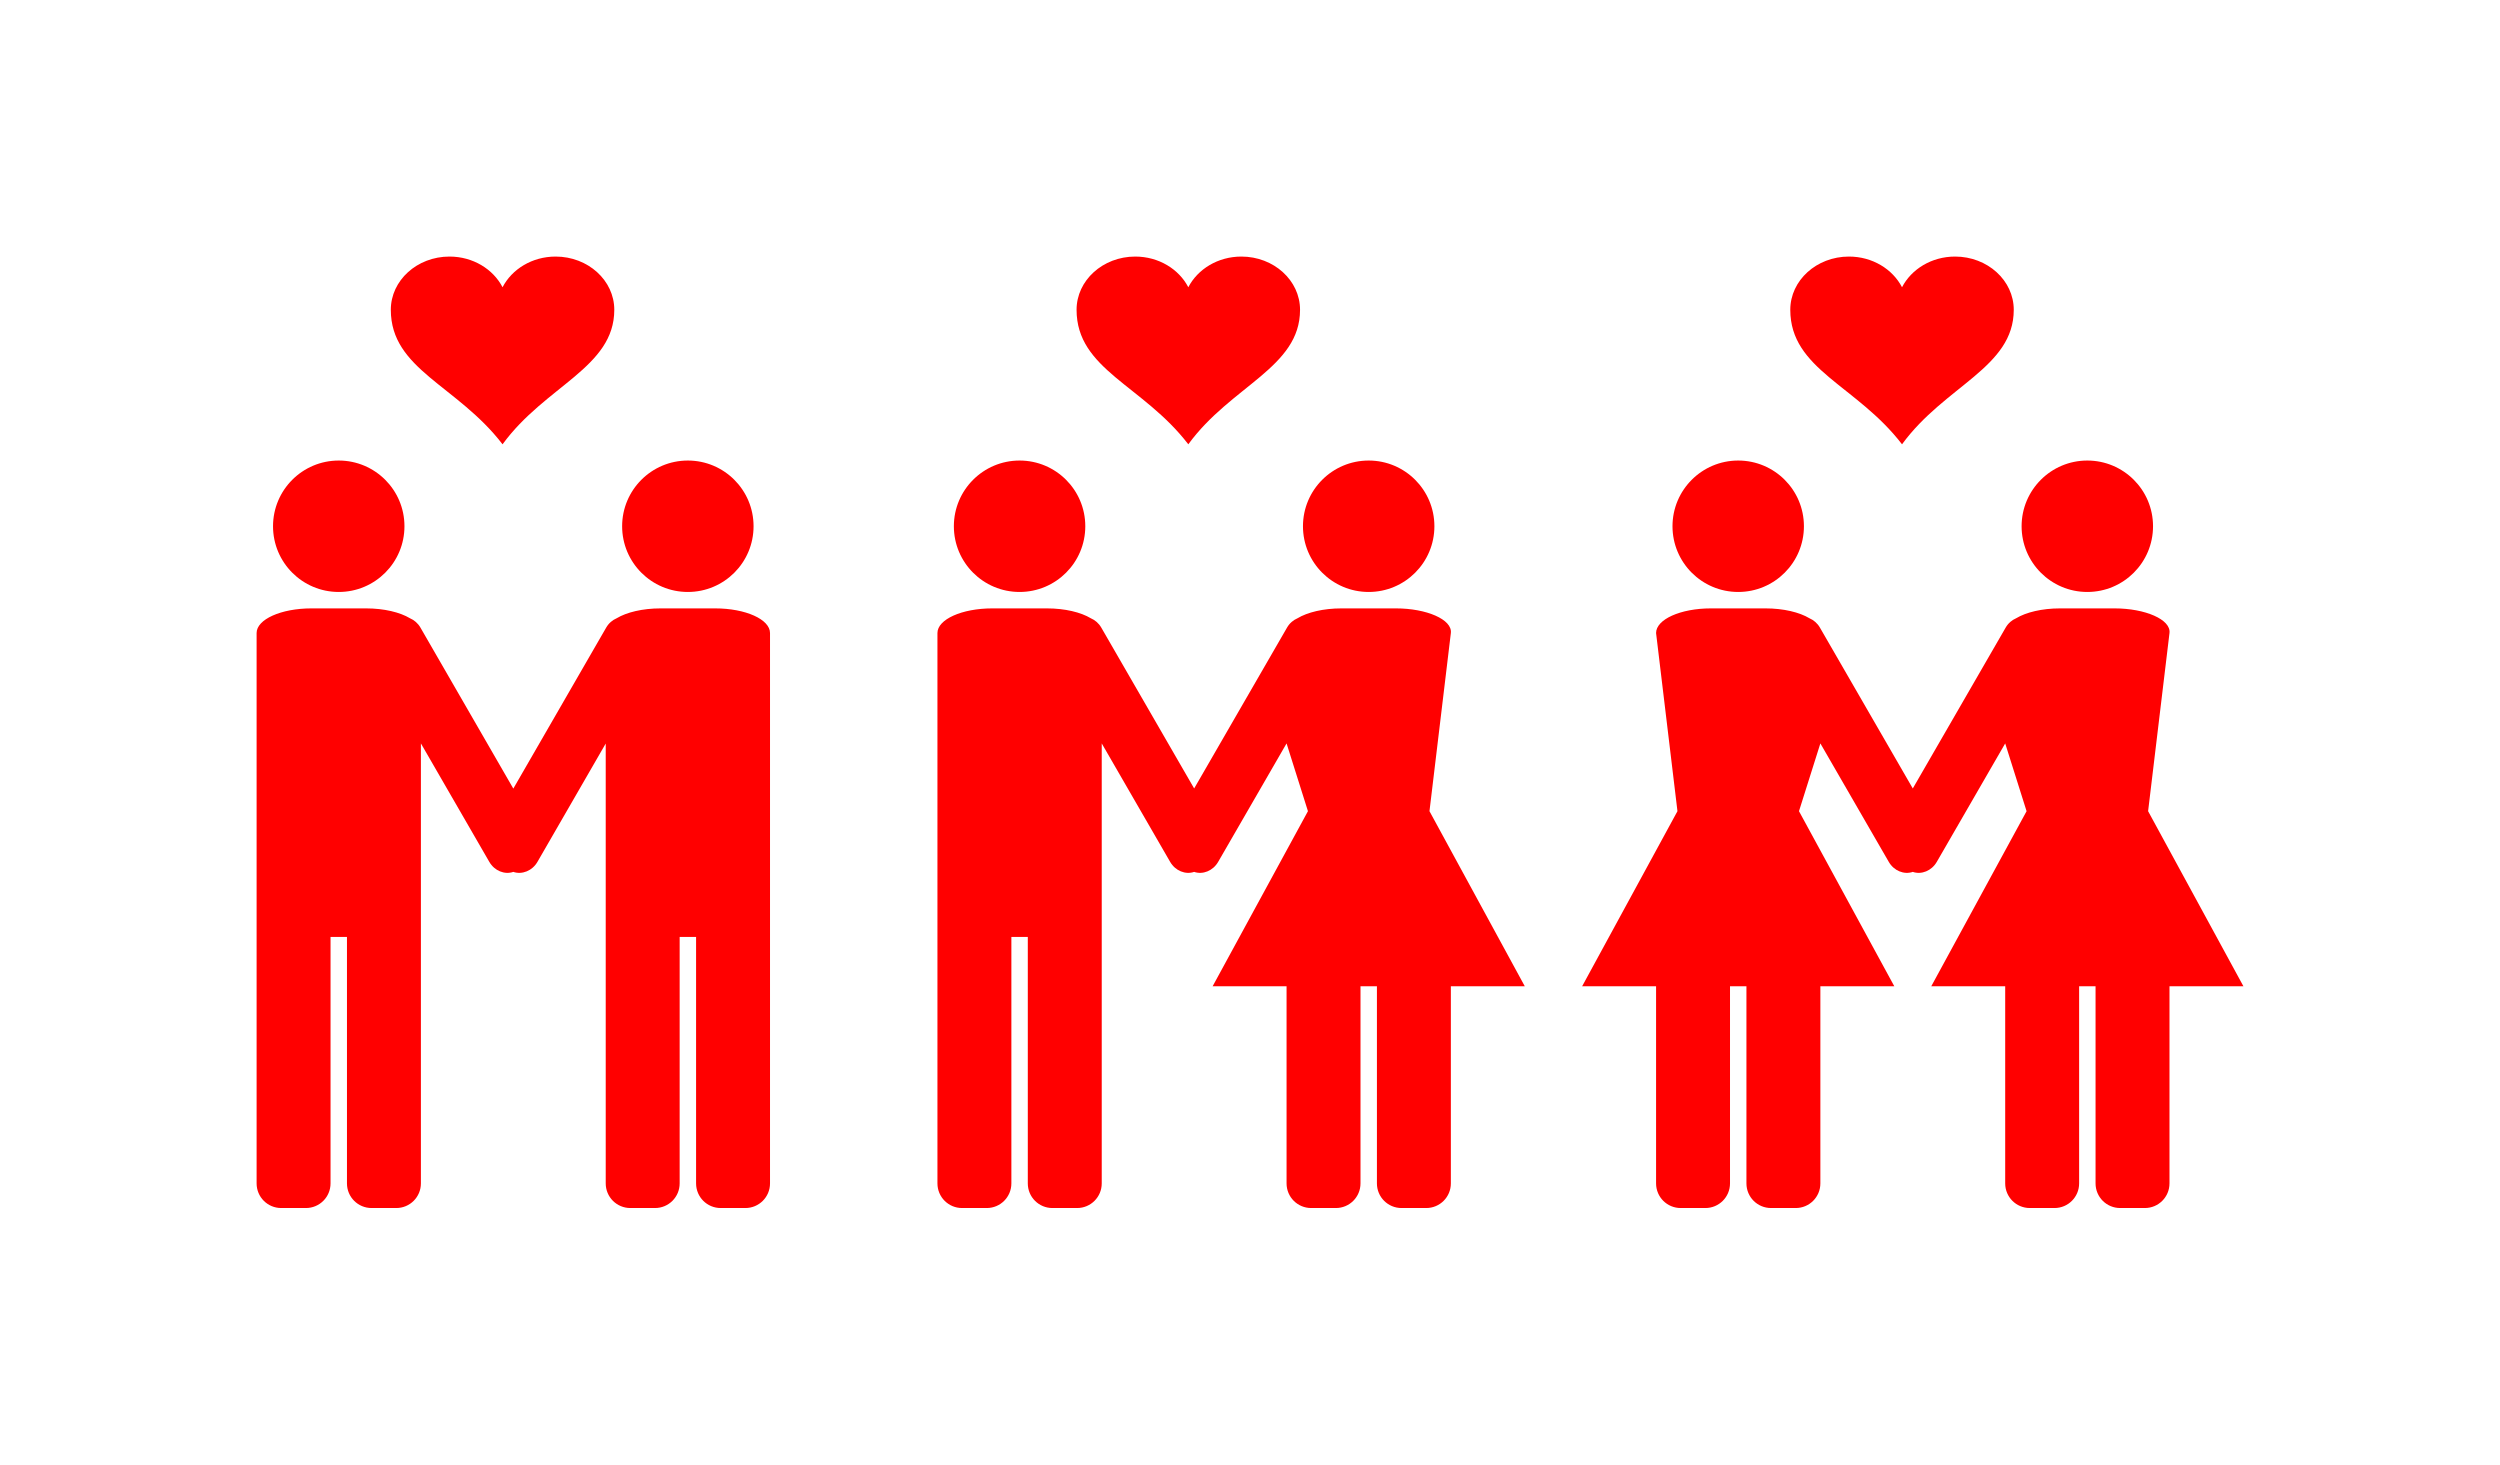 <?xml version="1.0" encoding="UTF-8" standalone="no"?>
<!-- Created with Inkscape (http://www.inkscape.org/) -->
<svg
    xmlns:inkscape="http://www.inkscape.org/namespaces/inkscape"
    xmlns:rdf="http://www.w3.org/1999/02/22-rdf-syntax-ns#"
    xmlns="http://www.w3.org/2000/svg"
    xmlns:xlink="http://www.w3.org/1999/xlink"
    xmlns:ns1="http://sozi.baierouge.fr"
    xmlns:cc="http://creativecommons.org/ns#"
    xmlns:dc="http://purl.org/dc/elements/1.1/"
    xmlns:sodipodi="http://sodipodi.sourceforge.net/DTD/sodipodi-0.dtd"
    id="svg5501"
    sodipodi:docname="Documento nuevo 9"
    viewBox="0 0 467.66 273.98"
    version="1.1"
    inkscape:version="0.48.2 r9819"
  >
  <sodipodi:namedview
      id="base"
      bordercolor="#666666"
      inkscape:pageshadow="2"
      inkscape:window-y="-4"
      fit-margin-left="48"
      pagecolor="#ffffff"
      fit-margin-top="48"
      inkscape:window-maximized="1"
      inkscape:zoom="0.67575654"
      inkscape:window-x="-4"
      inkscape:window-height="844"
      showgrid="false"
      borderopacity="1.0"
      inkscape:current-layer="layer1"
      inkscape:cx="445.30701"
      inkscape:cy="291.05892"
      fit-margin-right="48"
      fit-margin-bottom="48"
      inkscape:window-width="1440"
      inkscape:pageopacity="0.0"
      inkscape:document-units="px"
  />
  <g
      id="layer1"
      inkscape:label="Capa 1"
      inkscape:groupmode="layer"
      transform="translate(-130.21 -539.5)"
    >
    <g
        id="g5476"
        style="fill:#ff0000"
        inkscape:export-ydpi="90"
        inkscape:export-filename="H:\Documents and Settings\alejandro.arcila\Desktop\sanvalentin.png"
        transform="translate(44.036 323.24)"
        inkscape:export-xdpi="90"
      >
      <g
          id="g5077"
          style="fill:#ff0000"
          transform="matrix(.065 0 0 .065 151.26 243.12)"
        >
        <title
            id="title5079"
          >Layer 1</title
        >
        <g
            id="g5081"
            style="fill:#ff0000"
          >
          <path
              id="path5083"
              style="fill:#ff0000"
              inkscape:connector-curvature="0"
              d="m292.24 325.15c-93.193 0-168.83 68.619-168.83 153.17 0 172 191.24 217.1 321.56 387.14 123.22-169 321.57-220.64 321.57-387.15 0-84.54-75.63-153.16-168.83-153.16-67.59 0-125.77 36.21-152.73 88.31-26.96-52.1-85.14-88.31-152.74-88.31z"
          />
        </g
        >
      </g
      >
      <g
          id="g5460"
          style="fill:#ff0000"
          transform="matrix(.065 0 0 .065 279.54 243.12)"
        >
        <title
            id="title5462"
          >Layer 1</title
        >
        <g
            id="g5464"
            style="fill:#ff0000"
          >
          <path
              id="path5466"
              d="m292.24 325.15c-93.193 0-168.83 68.619-168.83 153.17 0 172 191.24 217.1 321.56 387.14 123.22-169 321.57-220.64 321.57-387.15 0-84.54-75.63-153.16-168.83-153.16-67.59 0-125.77 36.21-152.73 88.31-26.96-52.1-85.14-88.31-152.74-88.31z"
              style="fill:#ff0000"
              inkscape:connector-curvature="0"
          />
        </g
        >
      </g
      >
      <g
          id="g5468"
          style="fill:#ff0000"
          transform="matrix(.065 0 0 .065 413.05 243.12)"
        >
        <title
            id="title5470"
          >Layer 1</title
        >
        <g
            id="g5472"
            style="fill:#ff0000"
          >
          <path
              id="path5474"
              style="fill:#ff0000"
              inkscape:connector-curvature="0"
              d="m292.24 325.15c-93.193 0-168.83 68.619-168.83 153.17 0 172 191.24 217.1 321.56 387.14 123.22-169 321.57-220.64 321.57-387.15 0-84.54-75.63-153.16-168.83-153.16-67.59 0-125.77 36.21-152.73 88.31-26.96-52.1-85.14-88.31-152.74-88.31z"
          />
        </g
        >
      </g
      >
      <path
          id="path4175-6"
          sodipodi:nodetypes="sssssssssscsccsssccsssccccccccccccssccscsccccssscscccscc"
          style="fill-rule:evenodd;fill:#ff0000"
          inkscape:connector-curvature="0"
          d="m276.9 302.41c-6.789 0-12.293 5.504-12.293 12.293 0 6.789 5.504 12.293 12.293 12.293 6.789 0 12.293-5.504 12.293-12.293 0-6.789-5.504-12.293-12.293-12.293zm65.305 0c-6.789-0-12.293 5.504-12.293 12.293 0 6.789 5.504 12.293 12.293 12.293 6.789 0 12.293-5.504 12.293-12.293 0-6.789-5.504-12.293-12.293-12.293zm-70.418 27.658c-5.675 0-10.252 2.056-10.252 4.61l-0 52.244-0 50.707c-0 2.554 2.056 4.61 4.61 4.61l4.61-0c2.554-0 4.61-2.056 4.61-4.61l-0-46.097 3.073 0 0 46.097c-0 2.554 2.056 4.61 4.61 4.61l4.61-0c2.554-0 4.61-2.056 4.61-4.61l-0-50.707 0-31.596 12.797 22.16c0.968 1.677 2.869 2.436 4.49 1.873 1.621 0.563 3.521-0.195 4.49-1.873l12.797-22.16 4 12.677-17.829 32.748h13.829l0 36.878c-0 2.554 2.056 4.61 4.61 4.61l4.61-0c2.554 0 4.61-2.056 4.61-4.61l0-36.878 3.073 0v36.878c-0 2.554 2.056 4.61 4.61 4.61l4.61-0c2.554 0 4.61-2.056 4.61-4.61v-36.878l13.829-0-17.829-32.748 4-33.325c0.304-2.536-4.577-4.61-10.252-4.61l-10.228 0c-3.366 0-6.346 0.727-8.211 1.849-0.773 0.333-1.474 0.913-1.945 1.729l-17.383 30.107-17.383-30.107c-0.471-0.815-1.172-1.396-1.945-1.729-1.865-1.122-4.845-1.849-8.211-1.849h-10.228z"
      />
      <path
          id="path4197-2"
          style="fill-rule:evenodd;fill:#ff0000"
          inkscape:connector-curvature="0"
          d="m149.54 302.41c-6.789-0-12.293 5.504-12.293 12.293 0 6.789 5.504 12.293 12.293 12.293 6.789 0 12.293-5.504 12.293-12.293 0-6.789-5.504-12.293-12.293-12.293zm65.305-0c-6.789 0-12.293 5.504-12.293 12.293 0 6.789 5.504 12.293 12.293 12.293 6.789 0 12.293-5.504 12.293-12.293 0-6.789-5.504-12.293-12.293-12.293zm-70.418 27.658c-5.675-0-10.252 2.056-10.252 4.61v52.244l-0 50.707c0 2.554 2.056 4.61 4.61 4.61l4.61-0c2.554 0 4.61-2.056 4.61-4.61v-46.097l3.073 0-0 46.097c-0 2.554 2.056 4.61 4.61 4.61l4.61-0c2.554-0 4.61-2.056 4.61-4.61l-0-50.707v-31.596l12.797 22.16c0.968 1.677 2.869 2.436 4.49 1.873 1.621 0.564 3.545-0.195 4.514-1.873l12.773-22.136v31.572l-0 50.707c0 2.554 2.056 4.61 4.61 4.61l4.61-0c2.554 0 4.61-2.056 4.61-4.61v-46.097l3.073 0-0 46.097c-0 2.554 2.056 4.61 4.61 4.61l4.61-0c2.554-0 4.61-2.056 4.61-4.61l-0-50.707 0-52.244c-0-2.554-4.577-4.61-10.252-4.61l-10.228-0c-3.366 0-6.346 0.727-8.211 1.849-0.772 0.332-1.474 0.913-1.945 1.729l-17.383 30.131-17.382-30.131c-0.471-0.815-1.172-1.396-1.945-1.729-1.865-1.121-4.845-1.849-8.211-1.849l-10.228 0z"
      />
      <path
          id="path4219-4"
          sodipodi:nodetypes="sssssssssscscccssssccsssscccccccccccssssccsssscccssscscscscc"
          style="fill-rule:evenodd;fill:#ff0000"
          inkscape:connector-curvature="0"
          d="m411.33 302.41c-6.789 0-12.293 5.504-12.293 12.293-0 6.789 5.504 12.293 12.293 12.293 6.789 0 12.293-5.504 12.293-12.293-0-6.789-5.504-12.293-12.293-12.293zm65.305 0c-6.789 0-12.293 5.504-12.293 12.293 0 6.789 5.504 12.293 12.293 12.293 6.789 0 12.293-5.504 12.293-12.293 0-6.789-5.504-12.293-12.293-12.293zm-70.418 27.658c-5.675 0-10.252 2.056-10.252 4.61l4 33.325-17.829 32.748h13.829l0 36.878c0 2.554 2.056 4.61 4.61 4.61l4.61 0c2.554-0 4.61-2.056 4.61-4.61v-36.878l3.073-0v36.878c0 2.554 2.056 4.61 4.61 4.61h4.61c2.554 0 4.61-2.056 4.61-4.61l0-36.878 13.829 0-17.829-32.748 4-12.677 12.797 22.16c0.968 1.677 2.869 2.436 4.49 1.873 1.621 0.564 3.521-0.195 4.49-1.873l12.797-22.16 4 12.677-17.829 32.748h13.829l-0 36.878c0 2.554 2.056 4.61 4.61 4.61l4.61 0c2.554-0 4.61-2.056 4.61-4.61v-36.878h3.073v36.878c0 2.554 2.056 4.61 4.61 4.61h4.61c2.554 0 4.61-2.056 4.61-4.61l-0-36.878h13.829l-17.829-32.748 4-33.325c0.304-2.536-4.577-4.61-10.252-4.61l-10.228 0c-3.366-0-6.346 0.727-8.211 1.849-0.773 0.333-1.474 0.913-1.945 1.729l-17.383 30.107-17.383-30.107c-0.471-0.815-1.172-1.396-1.945-1.729-1.865-1.122-4.845-1.849-8.211-1.849h-10.228z"
      />
    </g
    >
  </g
  >
</svg
>
